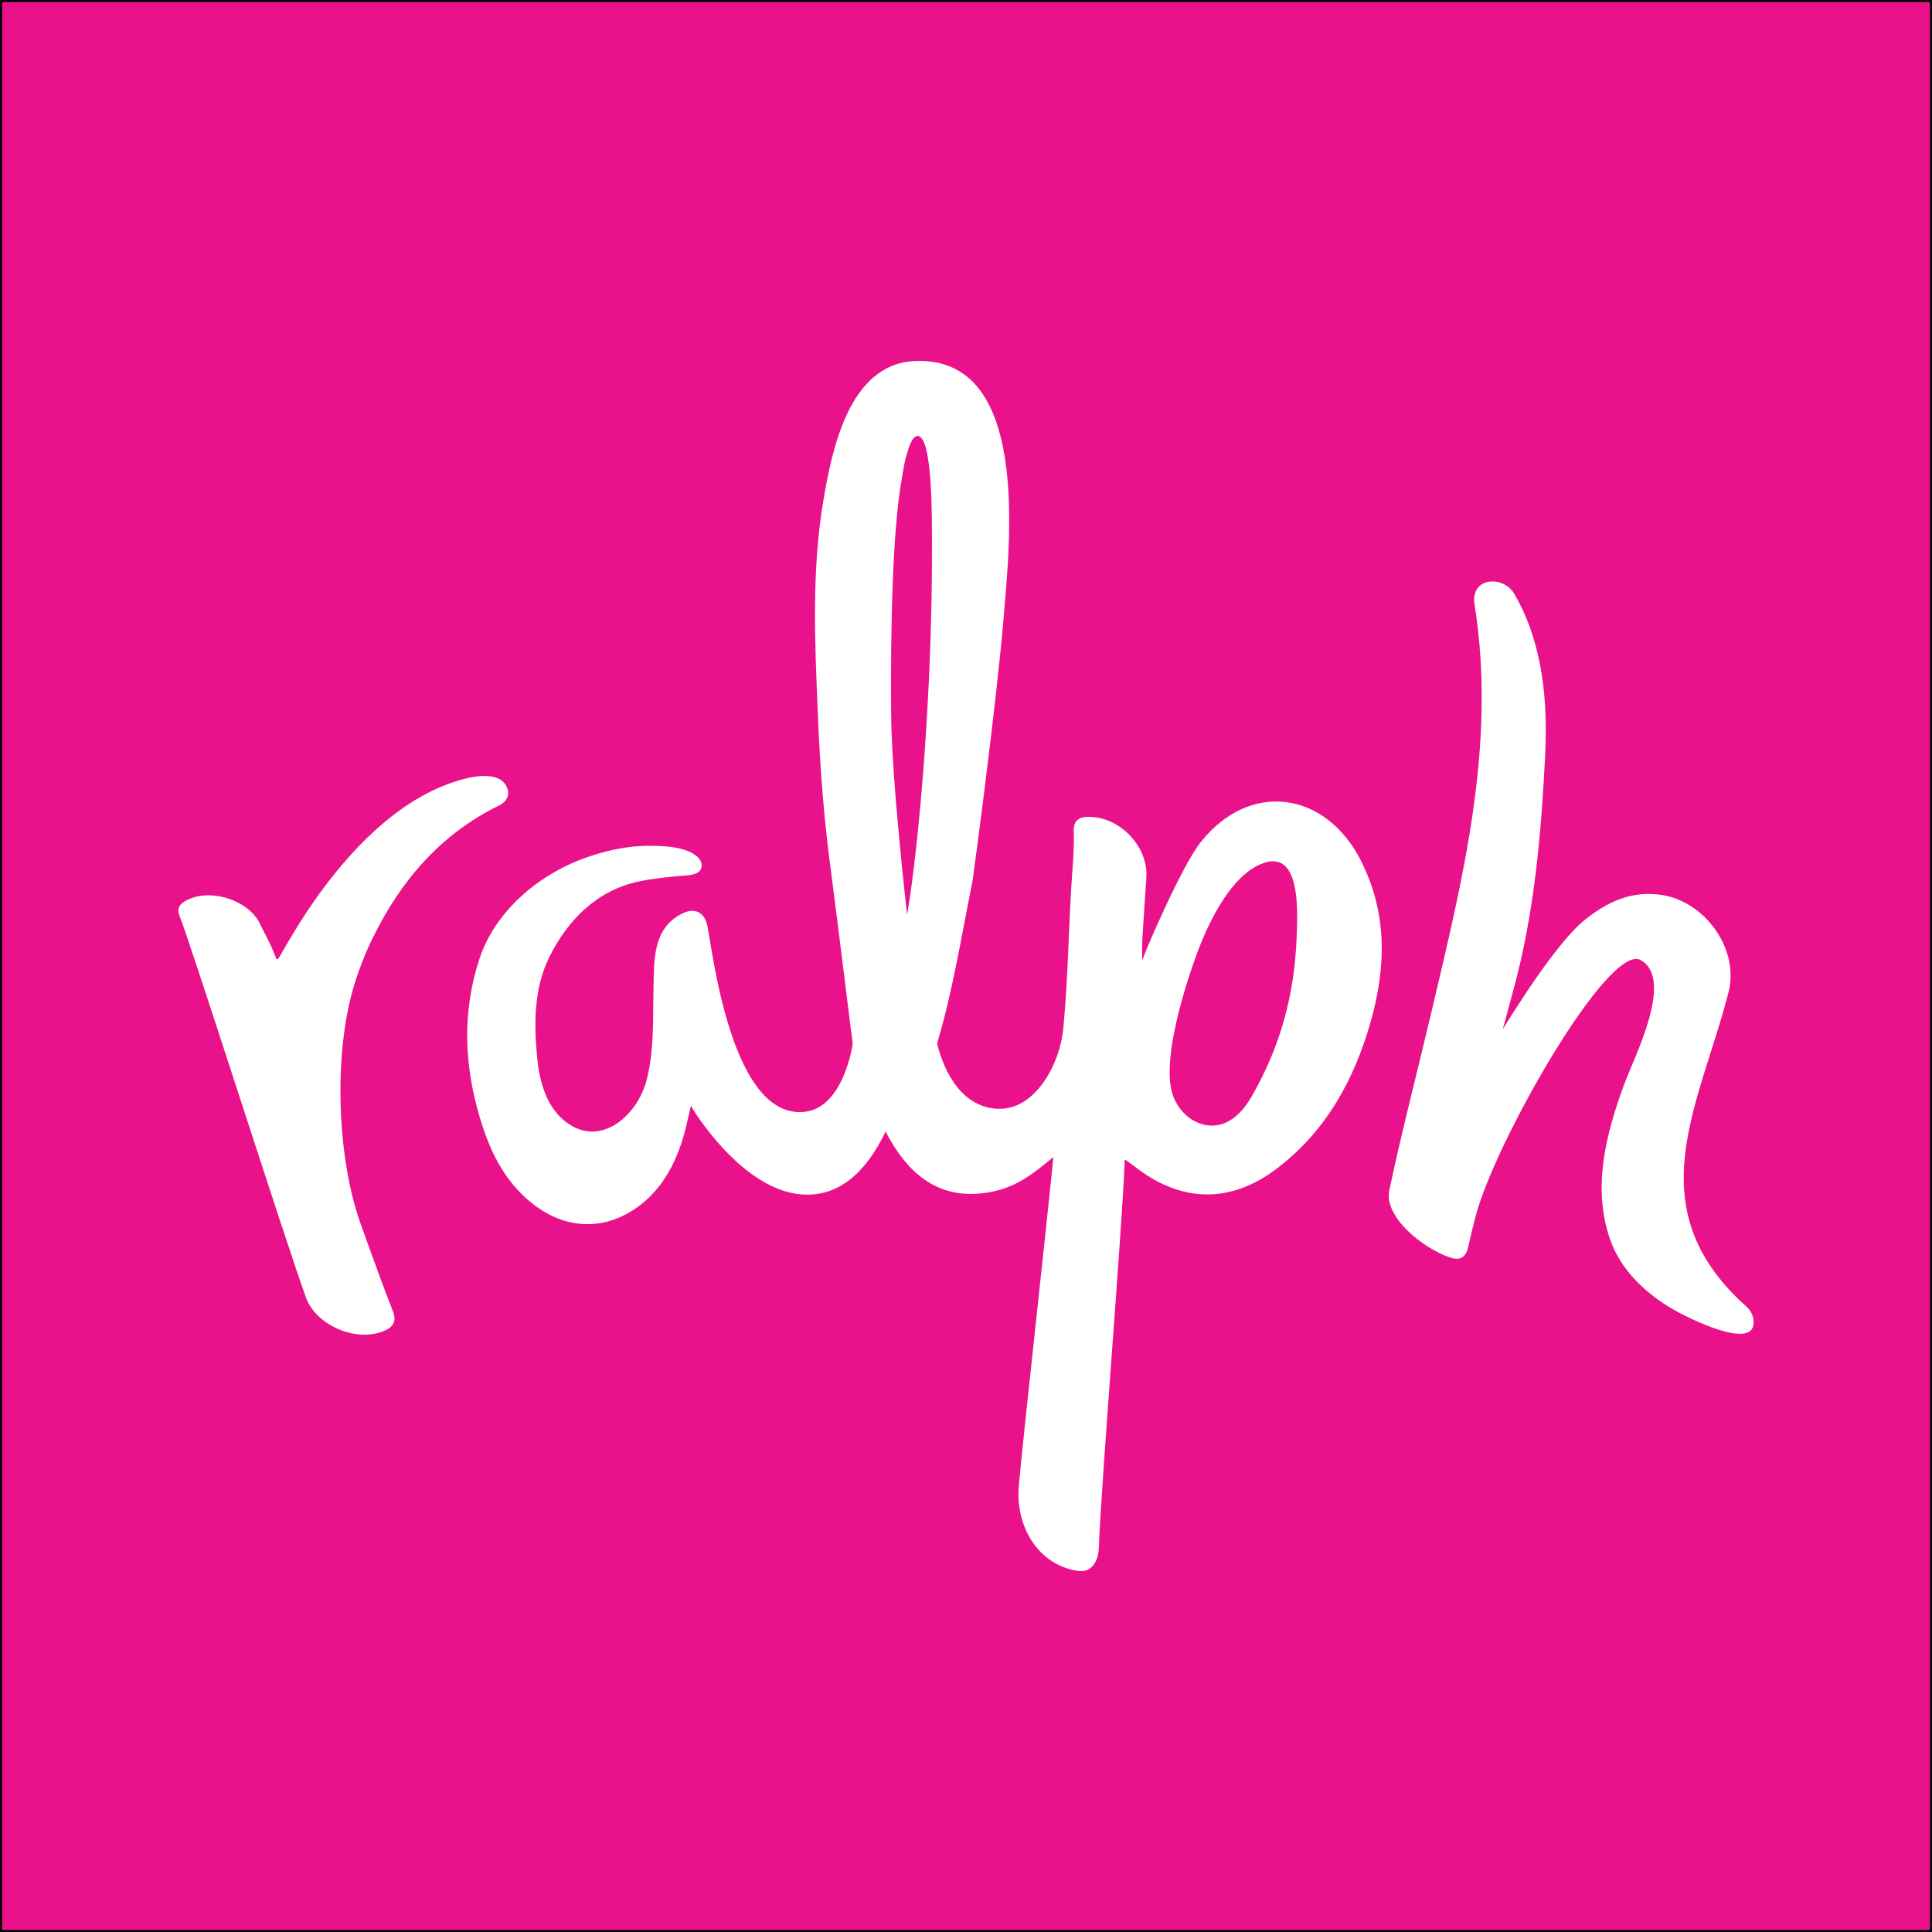 <?xml version="1.0" encoding="UTF-8"?><svg id="Layer_1" xmlns="http://www.w3.org/2000/svg" xmlns:xlink="http://www.w3.org/1999/xlink" viewBox="0 0 925.986 925.986"><rect x="0" y="0" width="925.986" height="925.986" fill="#333333" stroke="none"/><defs><clipPath id="clippath"><rect x="85.493" y="172.993" width="755" height="580" style="fill:none;"/></clipPath></defs><rect x=".5" y=".5" width="924.986" height="924.986" style="fill:#ea128b; stroke:#000; stroke-miterlimit:10;"/><g style="clip-path:url(#clippath);"><path d="M242.511,376.456c-3.074-5.594-12.113-4.976-18.139-3.586-54.803,12.647-89.699,86.193-90.918,86.391.549-.12-.859.755-1.047.231-2.756-7.49-6.567-13.942-7.451-15.993-5.159-12.046-24.457-18.283-35.969-11.745-3.253,1.844-4.404,3.869-2.747,7.756,4.327,10.107,50.133,153.992,60.374,182.314,4.816,13.307,23.581,21.475,36.93,16.293,4.541-1.759,6.859-4.436,4.722-9.815-4.215-10.605-8.035-21.381-11.967-32.098-1.322-3.603-2.61-7.215-3.872-10.845-11.074-31.874-12.542-81.225-2.601-113.469,2.369-7.687,5.322-15.203,8.876-22.445,13.554-27.644,32.5-49.566,60.288-63.293,5.005-2.471,5.434-6.195,3.511-9.696h.009Z" style="fill:#fff;"/><path d="M759.662,440.797c10.748-8.554,22.38-14.088,36.827-11.849,20.946,3.252,37.205,26.117,31.986,46.546-13.924,54.482-44.51,103.242,8.507,150.697,1.837,1.647,3.142,3.852,3.442,6.298,1.983,16.533-33.419-1.957-38.346-4.822-13.28-7.714-25.127-18.713-30.32-33.505-8.739-24.864-2.069-50.664,6.704-74.473,4.79-13.016,24.199-50.381,7.889-59.536-15.246-8.563-69.285,86.399-78.908,122.04-1.416,5.243-2.618,10.536-3.854,15.822-1.108,4.719-3.846,6.254-8.482,4.727-12.61-4.161-31.899-19.21-29.23-32.157,4.988-24.221,14.456-61.149,20.122-85.224,15.22-64.658,31.385-128.741,20.74-195.647-2.112-13.265,13.787-13.994,18.955-5.208,13.469,22.917,16.207,50.63,14.894,77.176-1.872,37.768-5.22,76.283-15.195,112.594-1.743,6.323-3.365,12.681-5.09,19.013,3.571-5.818,25.272-41.27,39.368-52.484l-.009-.008Z" style="fill:#fff;"/><path d="M652.305,412.552c-17.117-33.685-53.524-38.352-76.856-8.872-8.936,11.283-25.882,50.433-28.011,56.67-.24-6.692.232-13.213.678-19.733.446-6.547.798-13.102,1.314-19.64,1.184-15.135-12.86-29.832-28.089-29.463-4.944.12-6.97,2.385-6.704,7.422.232,4.341-.146,11.462-.472,15.795-2.146,28.185-1.906,49.746-4.541,78.317-1.494,16.208-13.126,39.313-31.634,38.37-16.491-.841-25.23-16.577-28.852-31.283,7.211-24.015,11.589-50.853,16.834-77.176.601-3.003,11.846-87.643,15.074-127.094,2.833-34.671,13.443-125.944-43.068-122.795-31.204,1.742-39.334,42.908-43.411,67.232-5.606,33.384-3.992,67.507-2.619,101.166.988,24.169,2.687,48.373,5.846,72.362,4.009,30.442,10.439,83.294,10.911,86.322,0,0-4.12,30.708-23.092,32.733-34.312,3.663-43.617-73.367-46.493-88.716-1.322-7.062-6.19-9.472-12.585-6.101-13.701,7.225-13.023,21.999-13.323,35.693-.326,14.74.421,29.72-3.357,44.126-4.386,16.748-22.199,32.827-39.016,19.545-8.713-6.881-12.172-18.507-13.28-29.558-1.691-16.799-1.794-33.899,5.666-49.042,8.79-17.855,22.989-32.149,42.922-36.345,6.387-1.347,12.894-1.99,19.375-2.642,3.734-.369,11.606.025,10.705-5.895-.532-3.449-5.434-5.8-8.361-6.701-5.1-1.57-10.602-1.81-15.907-1.87-10.156-.12-20.285,1.965-29.866,5.234-16.155,5.508-31.135,15.521-41.617,29.077-4.55,5.886-8.224,12.458-10.567,19.528-8.593,25.851-7.46,51.771.412,77.553,4.653,15.255,11.486,29.241,24.225,39.588,15.366,12.484,33.325,13.719,48.974,3.561,22.165-14.389,25.247-40.987,27.668-50.038.738,1.398,1.562,2.84,2.592,4.35,11.478,16.902,31.539,38.789,53.773,38.352,21.332-.412,32.157-20.652,36.922-30.21,10.516,20.249,25.169,32.586,47.841,29.352,14.49-2.068,22.542-8.992,32.552-17.126-2.284,24.256-14.954,138.317-16.577,157.776-1.622,19.51,9.503,37.828,28.432,40.54,6.764.969,9.7-5.019,9.915-10.819,1.15-31.111,11.108-152.628,12.344-183.953.172-1.708-.206-2.016.464-2.248.884.618,3.391,2.428,4.232,3.097,22.208,17.435,45.815,18.147,68.332,1.047,23.418-17.786,36.956-42.316,44.871-70.089,7.477-26.237,8.172-52.26-4.593-77.365l.017-.034ZM434.776,438.437c-.026-.188-7.4-63.92-7.666-96.103-.352-42.084.704-88.072,5.013-112.328,1.219-6.855,1.211-8.477,3.254-14.8,1.039-3.192,2.515-6.16,4.301-6.246,7.571-.343,6.953,41.827,6.996,52.329.266,68.836-6.061,142.915-11.898,177.148ZM621.453,449.54c-1.116,27.627-7.752,52.002-21.599,76.078-4.463,7.764-11.571,15.1-21.366,13.702-7.932-1.133-14.25-7.654-16.585-15.092-5.821-18.516,9.262-61.767,14.516-74.148,5.065-11.934,13.95-28.742,25.882-34.988,21.659-11.335,19.641,22.11,19.143,34.448h.009Z" style="fill:#fff;"/></g></svg>